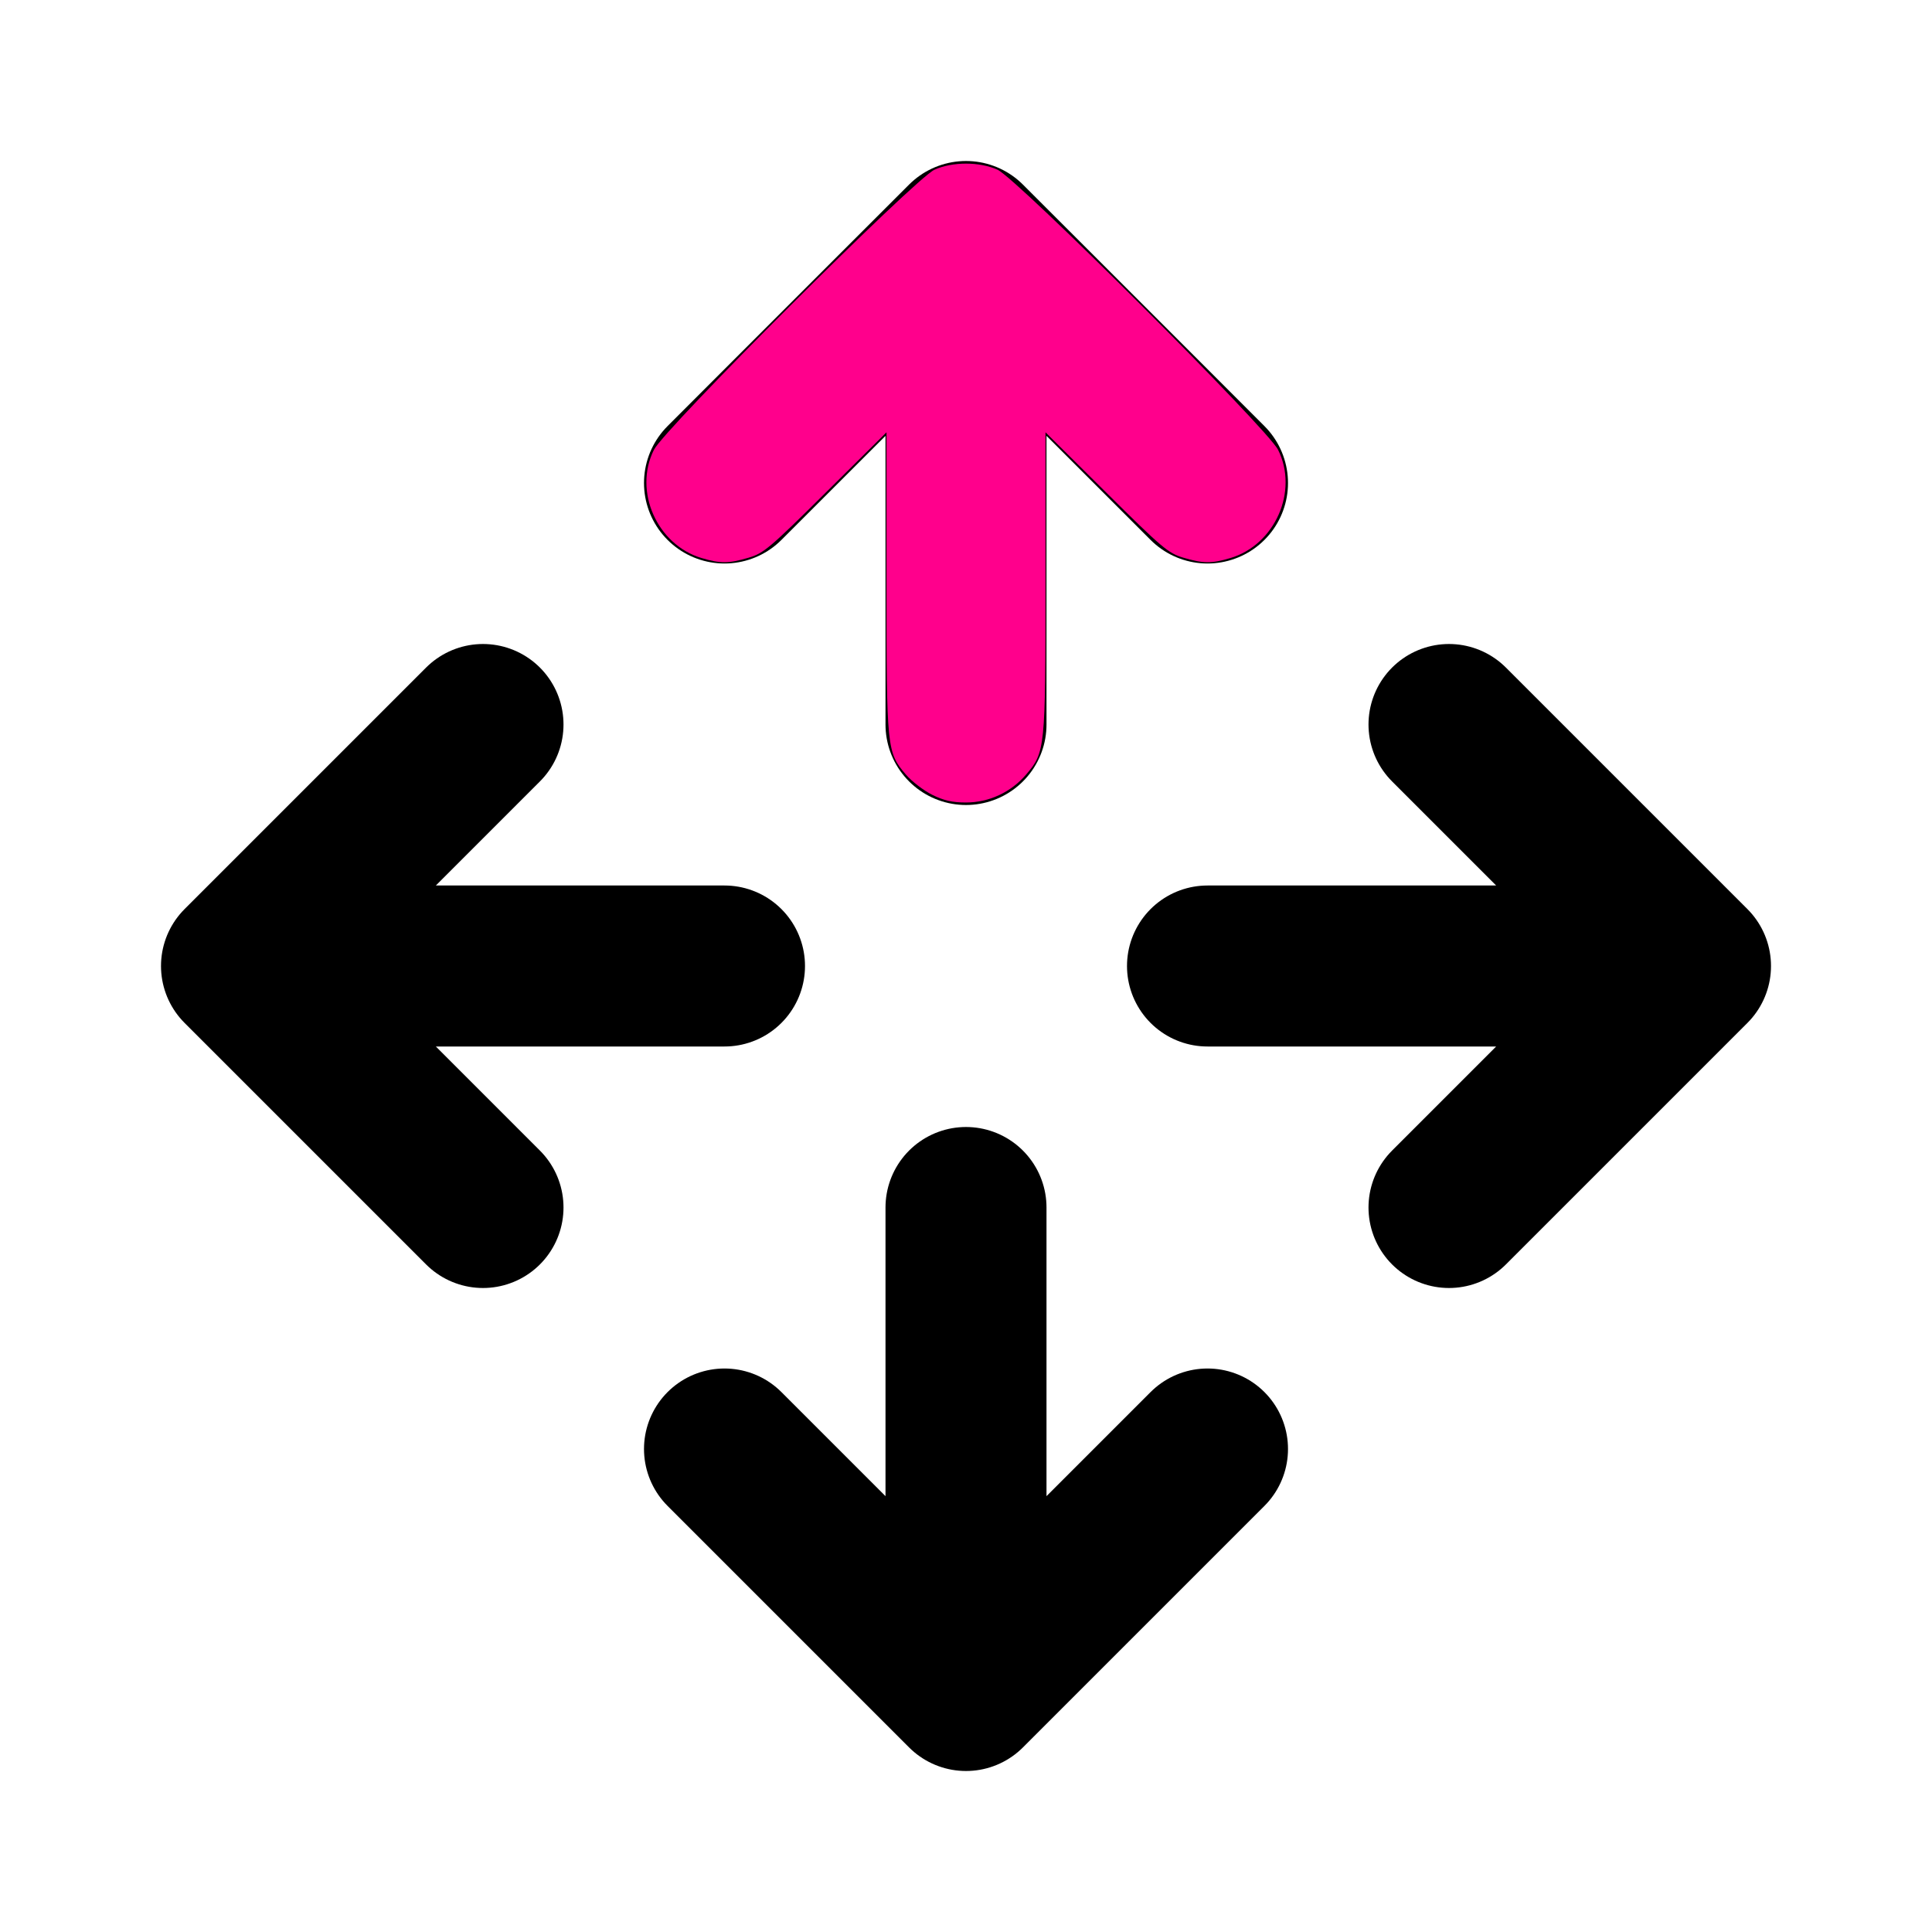 <?xml version="1.0" encoding="UTF-8" standalone="no"?>
<!-- Uploaded to: SVG Repo, www.svgrepo.com, Generator: SVG Repo Mixer Tools -->

<svg
   width="800px"
   height="800px"
   viewBox="0 0 24 24"
   fill="none"
   version="1.1"
   id="svg4"
   sodipodi:docname="up.svg"
   inkscape:version="1.1.2 (0a00cf5339, 2022-02-04)"
   xmlns:inkscape="http://www.inkscape.org/namespaces/inkscape"
   xmlns:sodipodi="http://sodipodi.sourceforge.net/DTD/sodipodi-0.dtd"
   xmlns="http://www.w3.org/2000/svg"
   xmlns:svg="http://www.w3.org/2000/svg">
  <defs
     id="defs8" />
  <sodipodi:namedview
     id="namedview6"
     pagecolor="#ffffff"
     bordercolor="#666666"
     borderopacity="1.0"
     inkscape:pageshadow="2"
     inkscape:pageopacity="0.0"
     inkscape:pagecheckerboard="0"
     showgrid="false"
     inkscape:zoom="0.805"
     inkscape:cx="400"
     inkscape:cy="398.75776"
     inkscape:window-width="1920"
     inkscape:window-height="1021"
     inkscape:window-x="0"
     inkscape:window-y="0"
     inkscape:window-maximized="1"
     inkscape:current-layer="svg4" />
  <path
     d="M12 3V9M12 3L9 6M12 3L15 6M12 15V21M12 21L15 18M12 21L9 18M3 12H9M3 12L6 15M3 12L6 9M15 12H21M21 12L18 9M21 12L18 15"
     stroke="#000000"
     stroke-width="2"
     stroke-linecap="round"
     stroke-linejoin="round"
     id="path2"
     style="fill:#ff008c;fill-opacity:1" />
  <path
     style="fill:#ff008c;fill-opacity:1;stroke-width:1.242"
     d="m 385.961,329.083 c -3.549,-1.768 -8.423,-5.517 -10.831,-8.331 -7.926,-9.26 -8.049,-10.482 -8.049,-79.607 v -62.131 l -25.155,24.954 c -23.16,22.975 -25.691,25.113 -31.902,26.952 -8.34,2.47 -11.618,2.497 -19.479,0.163 -18.505,-5.496 -28.313,-27.726 -19.771,-44.815 4.4,-8.802 108.134,-112.367 116.183,-115.994 7.456,-3.359 18.631,-3.359 26.087,0 8.049,3.627 111.784,107.192 116.183,115.994 8.542,17.089 -1.265,39.32 -19.771,44.815 -7.861,2.335 -11.139,2.307 -19.479,-0.163 -6.212,-1.839 -8.743,-3.978 -31.902,-26.952 l -25.155,-24.954 v 62.131 c 0,69.125 -0.124,70.347 -8.049,79.607 -6.26,7.313 -15.377,11.546 -24.87,11.546 -5.671,0 -9.216,-0.812 -14.039,-3.215 z"
     id="path990"
     transform="scale(0.03)" />
</svg>
